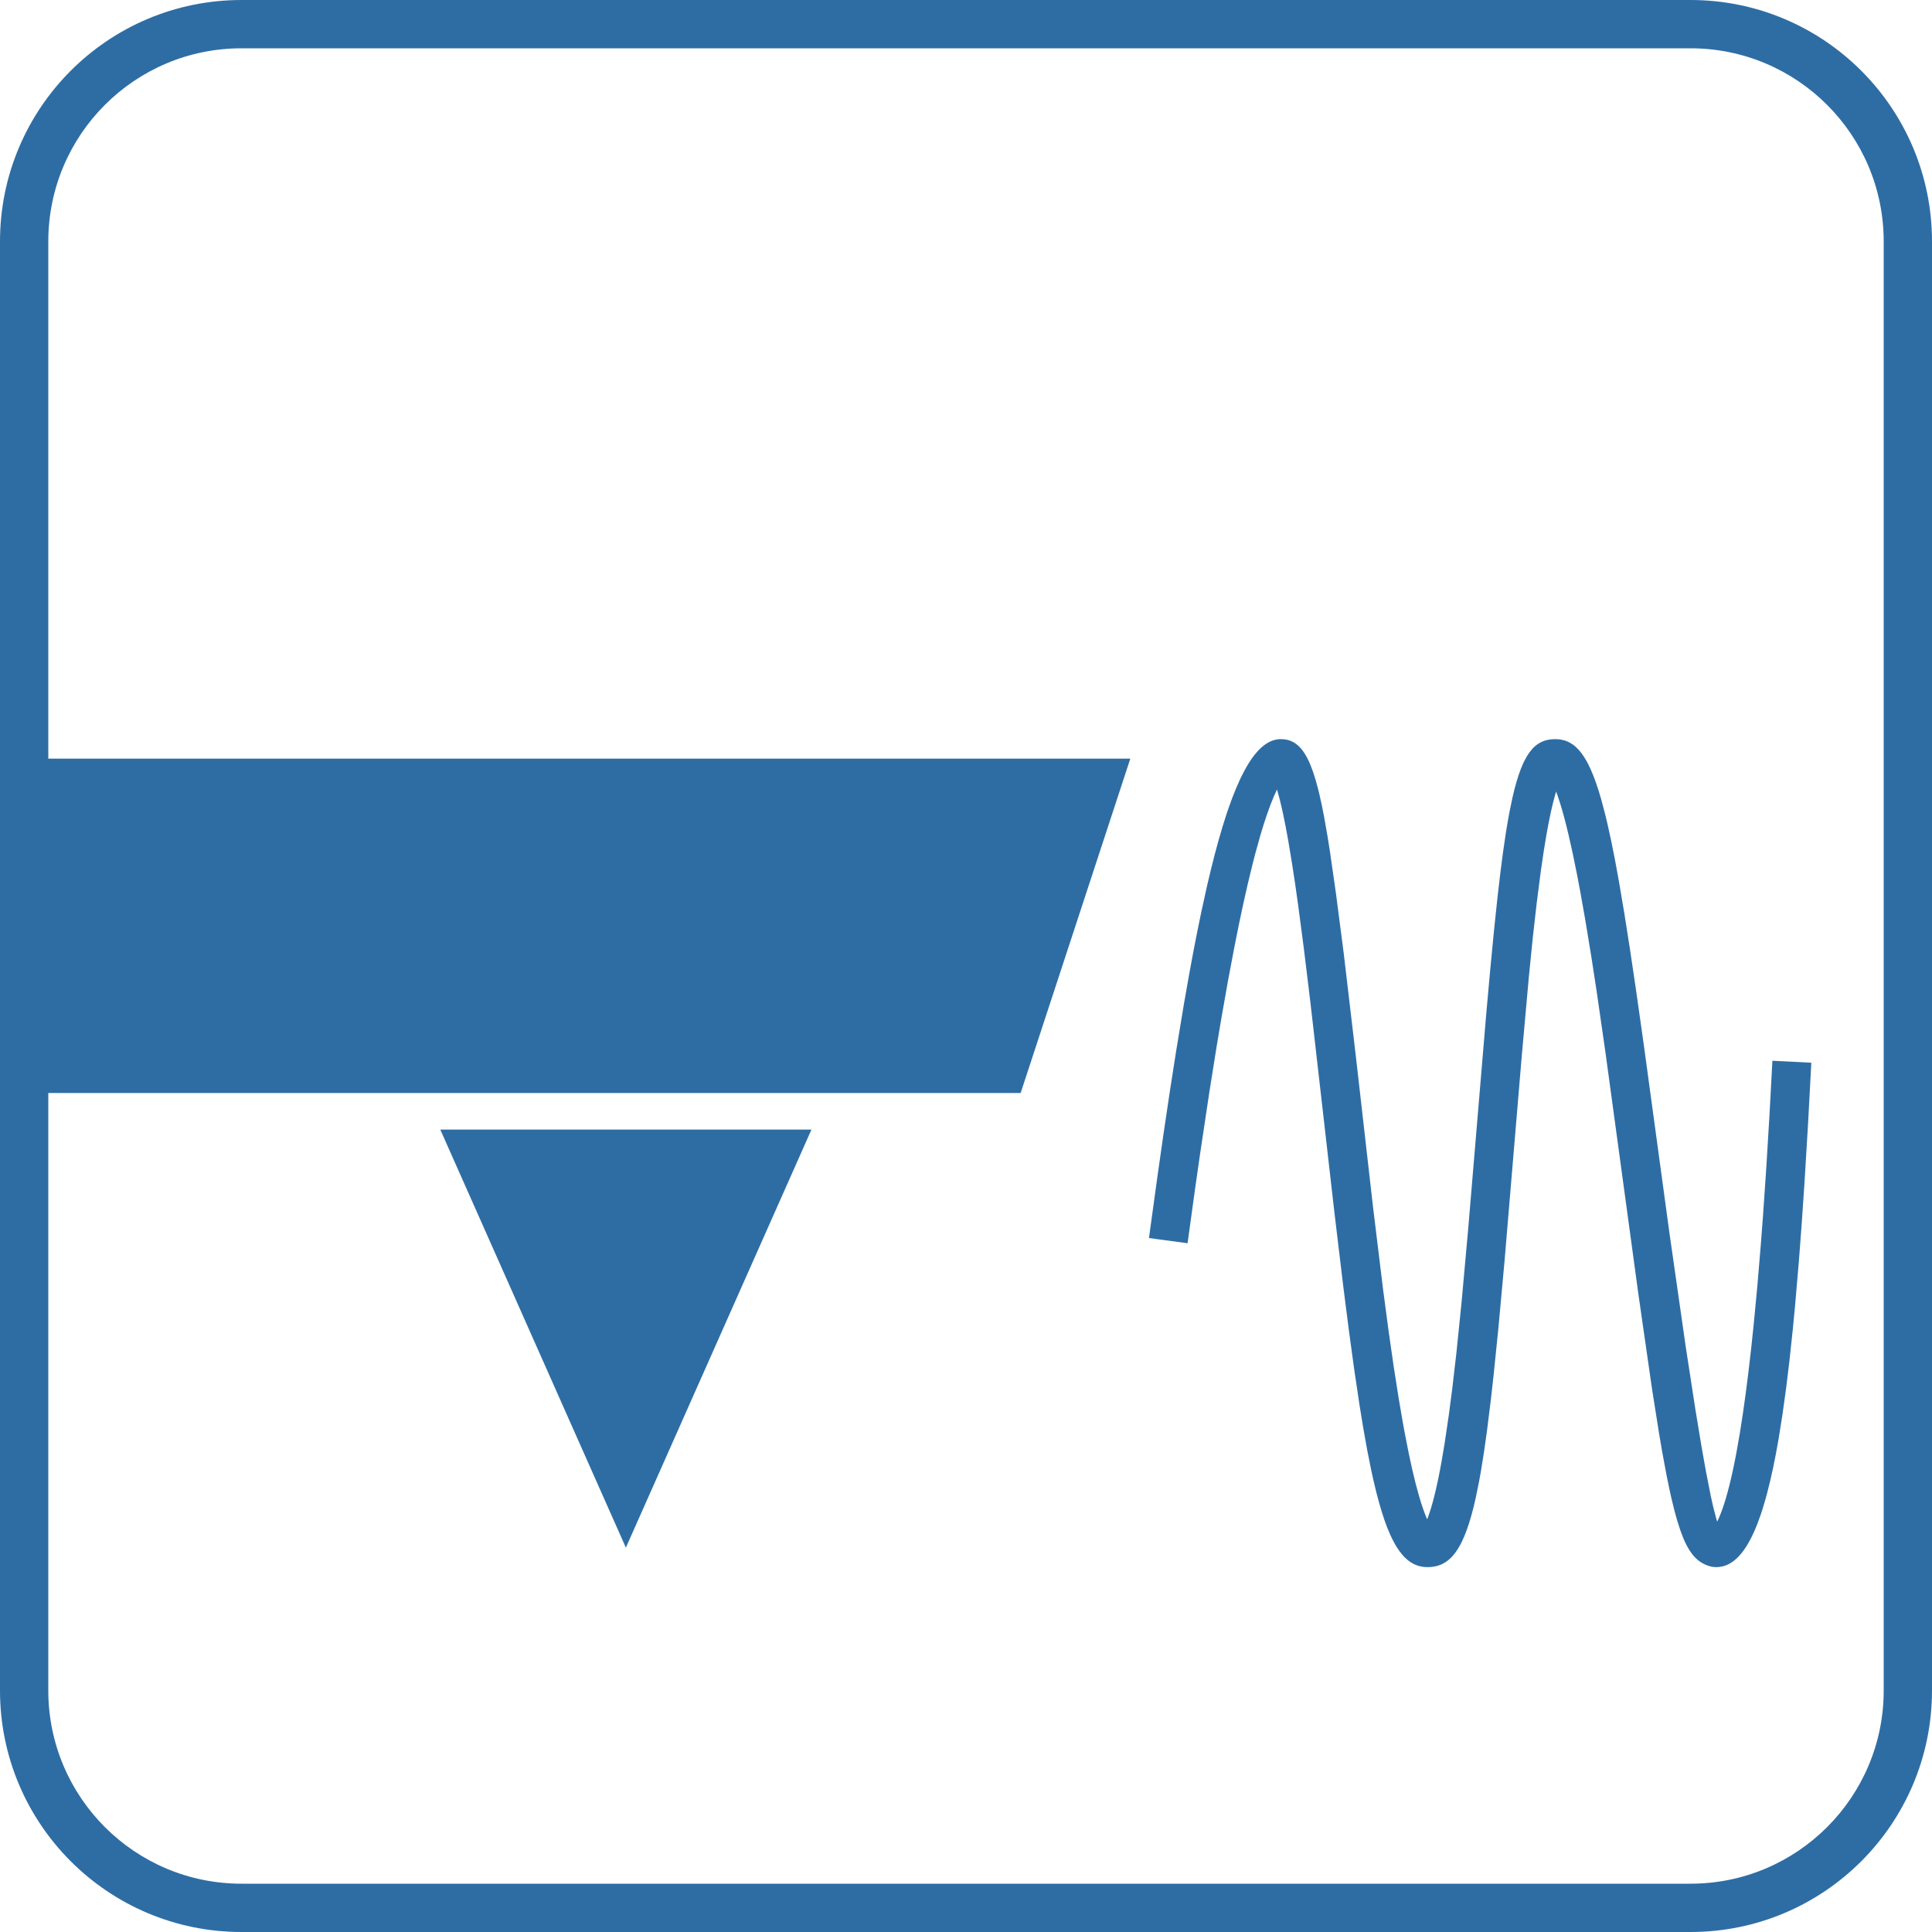<?xml version="1.0" encoding="UTF-8"?>
<svg width="200px" height="200px" viewBox="0 0 200 200" version="1.1" xmlns="http://www.w3.org/2000/svg" xmlns:xlink="http://www.w3.org/1999/xlink">
    <title>Non Contact-Tapping Mode AFM Probes_blue</title>
    <g id="Non-Contact-Tapping-Mode-AFM-Probes_blue" stroke="none" stroke-width="1" fill="none" fill-rule="evenodd">
        <path d="M175,0 C188.807,0 200,11.193 200,25 L200,25 L200,175 C200,188.807 188.807,200 175,200 L175,200 L25,200 C11.193,200 0,188.807 0,175 L0,175 L0,25 C0,11.193 11.193,0 25,0 L25,0 Z M175,5 L25,5 C13.954,5 5,13.954 5,25 L5,25 L5,175 C5,186.046 13.954,195 25,195 L25,195 L175,195 C186.046,195 195,186.046 195,175 L195,175 L195,25 C195,13.954 186.046,5 175,5 L175,5 Z M161.006,76.515 L161.386,76.534 C161.448,76.541 161.51,76.549 161.571,76.559 L161.93,76.64 C161.989,76.657 162.047,76.676 162.105,76.696 L162.445,76.845 L162.774,77.042 C163.205,77.338 163.607,77.771 163.991,78.369 L164.275,78.85 C164.322,78.935 164.368,79.024 164.415,79.114 L164.69,79.694 L164.96,80.342 L165.226,81.062 L165.49,81.856 L165.75,82.728 L166.139,84.187 L166.399,85.264 L166.789,87.043 L167.185,89.027 L167.588,91.225 L168.143,94.505 L168.725,98.204 L169.34,102.343 L170.167,108.17 L172.818,127.626 L174.508,139.423 L175.51,145.932 L176.136,149.719 L176.584,152.239 L177.079,154.763 L177.341,155.947 L177.65,157.146 L177.761,157.515 L177.873,157.29 L178.057,156.864 L178.245,156.376 C178.763,154.959 179.265,152.971 179.744,150.425 L180.099,148.411 L180.421,146.35 L180.71,144.285 L180.993,142.07 L181.267,139.706 L181.533,137.193 L181.918,133.143 L182.285,128.757 L182.52,125.647 L182.857,120.702 L183.176,115.423 L183.478,109.808 L187.507,110.012 L187.165,116.404 L186.806,122.35 L186.524,126.519 L186.229,130.443 L185.813,135.298 L185.595,137.566 L185.254,140.77 L184.894,143.74 L184.514,146.477 L184.114,148.986 L183.835,150.532 L183.545,151.978 L183.244,153.326 L182.932,154.574 C182.879,154.775 182.826,154.97 182.772,155.162 L182.443,156.265 C182.387,156.441 182.33,156.613 182.274,156.781 L181.926,157.74 C180.745,160.777 179.35,162.229 177.673,162.229 C177.377,162.229 177.088,162.178 176.813,162.08 L176.537,161.97 L176.271,161.839 L176.015,161.684 L175.769,161.5 L175.53,161.286 L175.299,161.037 L175.075,160.75 L174.856,160.422 L174.643,160.05 L174.433,159.63 L174.227,159.159 L173.923,158.349 L173.622,157.406 L173.322,156.319 L173.019,155.075 L172.815,154.154 L172.503,152.626 L172.071,150.298 L171.733,148.319 L171.007,143.715 L169.598,133.917 L166.206,109.02 L165.303,102.751 L164.757,99.186 L164.109,95.238 L163.598,92.361 L163.248,90.51 L162.811,88.366 L162.383,86.452 C162.101,85.252 161.824,84.206 161.552,83.315 L161.25,82.386 L161.089,81.942 L161.007,82.218 C160.694,83.295 160.389,84.691 160.089,86.401 L159.791,88.216 L159.497,90.24 L159.082,93.46 L158.678,97.032 L158.264,101.158 L157.524,109.414 L155.757,130.46 L155.125,137.365 L154.62,142.335 L154.322,144.993 L153.925,148.18 L153.623,150.313 L153.315,152.235 L153.105,153.405 L152.781,154.997 L152.559,155.955 L152.329,156.832 L152.092,157.633 L151.847,158.359 L151.594,159.012 L151.33,159.597 C151.285,159.689 151.24,159.778 151.194,159.864 L150.915,160.35 C150.249,161.409 149.489,161.958 148.588,162.149 L148.193,162.21 L147.781,162.229 C146.674,162.229 145.731,161.743 144.892,160.602 L144.562,160.111 C144.508,160.023 144.454,159.932 144.401,159.838 L144.085,159.237 C144.034,159.13 143.982,159.021 143.931,158.908 L143.628,158.192 L143.333,157.397 L143.044,156.52 L142.762,155.558 L142.483,154.51 L142.209,153.373 L141.938,152.144 L141.535,150.124 L141.133,147.884 L140.731,145.417 L140.187,141.76 L139.628,137.664 L139.048,133.111 L138.122,125.381 L135.662,103.851 L134.969,98.151 L134.372,93.615 L134.072,91.503 L133.779,89.568 L133.352,86.989 L133.073,85.479 L132.798,84.131 L132.511,82.887 L132.199,81.734 L132.091,81.953 L131.867,82.45 C131.409,83.512 130.932,84.893 130.44,86.586 L129.942,88.383 C129.859,88.699 129.775,89.025 129.69,89.359 L129.178,91.466 L128.731,93.442 L128.279,95.566 L127.821,97.839 L127.123,101.525 L126.413,105.544 L125.933,108.409 L125.203,112.983 L124.21,119.6 L123.705,123.129 L122.938,128.701 L118.94,128.162 L119.824,121.734 L120.471,117.214 L121.107,112.949 L121.732,108.937 L122.552,103.975 L123.159,100.541 L123.561,98.386 L123.961,96.338 L124.361,94.397 L124.958,91.682 L125.357,90.002 L125.755,88.425 L126.155,86.95 L126.556,85.577 L126.959,84.305 C127.027,84.101 127.094,83.901 127.162,83.706 L127.569,82.582 L127.979,81.557 L128.392,80.629 C128.461,80.483 128.531,80.34 128.6,80.202 L129.02,79.419 C130.146,77.459 131.323,76.515 132.592,76.515 C133.915,76.515 134.864,77.265 135.657,79.188 L135.931,79.915 L136.194,80.744 L136.449,81.679 C136.491,81.844 136.532,82.013 136.573,82.187 L136.819,83.288 L137.061,84.505 L137.422,86.556 L137.665,88.081 L138.295,92.47 L139.105,98.708 L140.369,109.449 L142.136,124.953 L143.185,133.547 L143.736,137.704 L144.268,141.416 L144.794,144.768 L145.192,147.097 L145.401,148.249 L145.819,150.384 C146.305,152.743 146.789,154.638 147.27,156.053 L147.534,156.782 C147.578,156.894 147.621,157.001 147.664,157.103 L147.738,157.273 L147.786,157.161 C147.844,157.01 147.902,156.847 147.961,156.673 L148.138,156.119 C148.625,154.507 149.094,152.268 149.547,149.418 L149.977,146.501 L150.337,143.751 L150.772,140.001 L151.303,134.782 L151.982,127.265 L153.856,104.955 L154.264,100.42 L154.653,96.374 L155.031,92.79 L155.312,90.39 L155.592,88.225 L155.876,86.285 L156.069,85.11 L156.266,84.027 L156.569,82.567 L156.778,81.699 L156.994,80.911 L157.218,80.2 L157.45,79.564 L157.691,78.997 C157.732,78.909 157.774,78.823 157.816,78.74 L158.073,78.274 L158.341,77.871 L158.622,77.527 C159.053,77.054 159.528,76.771 160.061,76.629 L160.426,76.555 C160.488,76.546 160.551,76.538 160.614,76.533 L161.006,76.515 Z" id="Combined-Shape" fill="#2E6DA4" fill-rule="nonzero"></path>
        <polygon id="Path-9" fill="#2E6DA4" fill-rule="nonzero" points="2.5 78.532 117.011 78.532 105.658 113.145 2.5 113.145"></polygon>
        <polygon id="Path-10" fill="#2E6DA4" fill-rule="nonzero" points="45.58 116.936 84.001 116.936 64.79 160.212"></polygon>
    </g>
</svg>